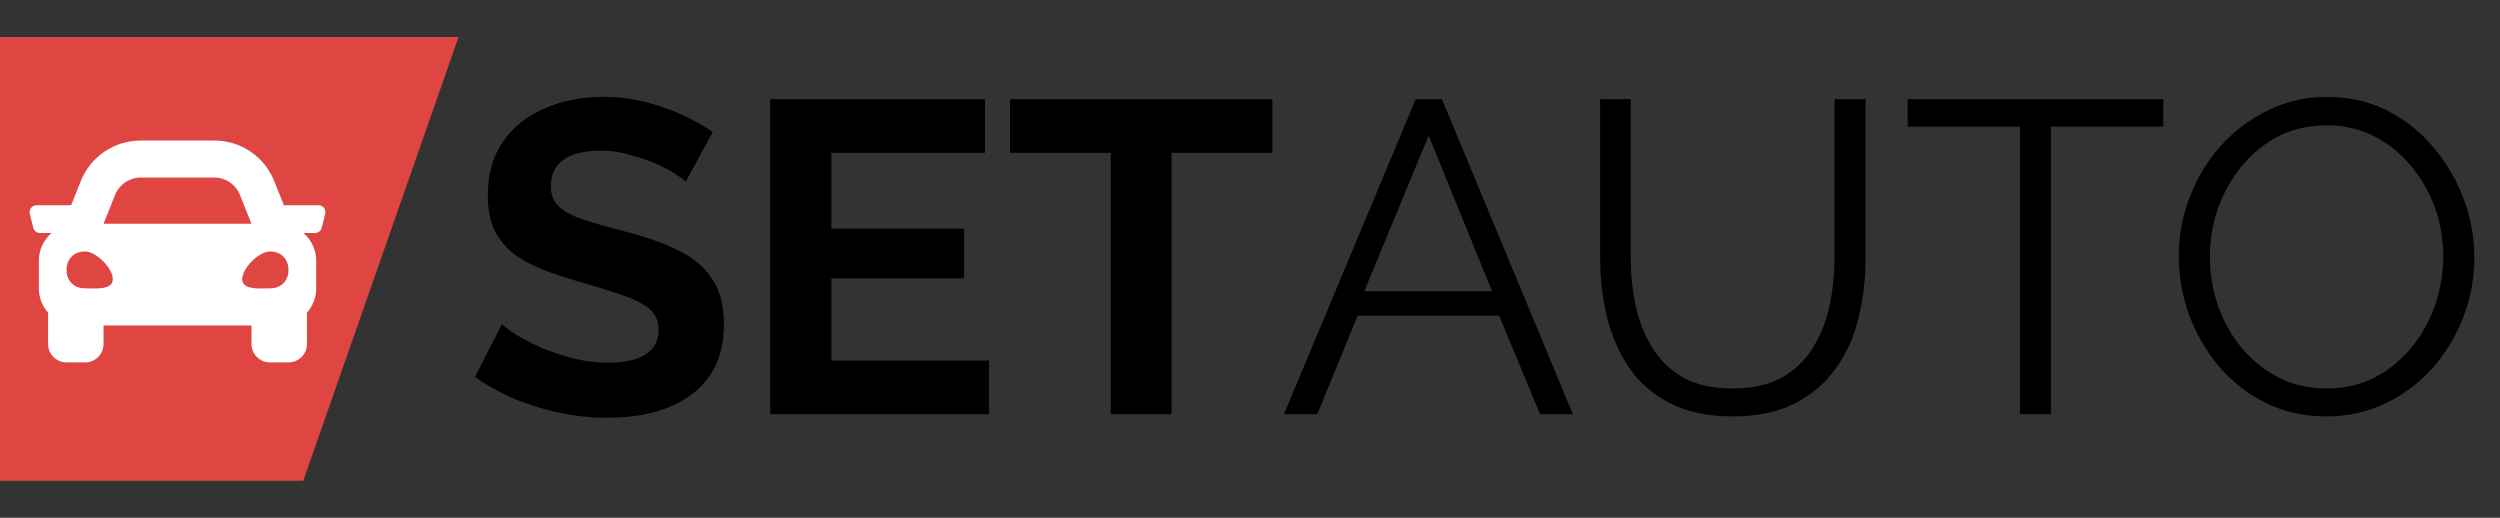 <svg width="169" height="35" viewBox="0 0 169 35" fill="none" xmlns="http://www.w3.org/2000/svg">
<rect x="0" y="0" width="169" height="35" fill="#333333" stroke="none"/>
<path d="M0 2.5H31L20.5 32.5H0V2.5Z" fill="#DF4641"/>
<path d="M21.531 13.875H19.192L18.542 12.25C17.874 10.579 16.28 9.5 14.48 9.5H9.519C7.72 9.5 6.126 10.579 5.457 12.25L4.807 13.875H2.469C2.164 13.875 1.94 14.162 2.014 14.457L2.249 15.395C2.301 15.604 2.488 15.75 2.703 15.75H3.487C2.963 16.208 2.625 16.874 2.625 17.625V19.5C2.625 20.13 2.865 20.698 3.25 21.138V23.25C3.25 23.94 3.81 24.5 4.5 24.5H5.75C6.44 24.5 7 23.94 7 23.25V22H17V23.25C17 23.94 17.56 24.5 18.25 24.5H19.5C20.19 24.5 20.75 23.94 20.75 23.25V21.138C21.134 20.698 21.375 20.13 21.375 19.5V17.625C21.375 16.874 21.037 16.208 20.513 15.75H21.297C21.512 15.75 21.7 15.604 21.751 15.395L21.986 14.457C22.06 14.162 21.836 13.875 21.531 13.875ZM7.778 13.178C8.063 12.467 8.753 12 9.519 12H14.48C15.247 12 15.937 12.467 16.221 13.178L17 15.125H7L7.778 13.178ZM5.75 19.492C5 19.492 4.5 18.994 4.5 18.246C4.5 17.498 5 17 5.75 17C6.5 17 7.625 18.122 7.625 18.869C7.625 19.617 6.5 19.492 5.75 19.492ZM18.25 19.492C17.5 19.492 16.375 19.617 16.375 18.869C16.375 18.122 17.5 17 18.25 17C19 17 19.5 17.498 19.5 18.246C19.5 18.994 19 19.492 18.25 19.492Z" fill="white"/>
<path d="M46.355 12.28C46.215 12.14 45.955 11.95 45.575 11.71C45.215 11.47 44.765 11.24 44.225 11.02C43.705 10.8 43.135 10.61 42.515 10.45C41.895 10.27 41.265 10.18 40.625 10.18C39.505 10.18 38.655 10.39 38.075 10.81C37.515 11.23 37.235 11.82 37.235 12.58C37.235 13.16 37.415 13.62 37.775 13.96C38.135 14.3 38.675 14.59 39.395 14.83C40.115 15.07 41.015 15.33 42.095 15.61C43.495 15.95 44.705 16.37 45.725 16.87C46.765 17.35 47.555 17.99 48.095 18.79C48.655 19.57 48.935 20.61 48.935 21.91C48.935 23.05 48.725 24.03 48.305 24.85C47.885 25.65 47.305 26.3 46.565 26.8C45.825 27.3 44.985 27.67 44.045 27.91C43.105 28.13 42.105 28.24 41.045 28.24C39.985 28.24 38.925 28.13 37.865 27.91C36.805 27.69 35.785 27.38 34.805 26.98C33.825 26.56 32.925 26.06 32.105 25.48L33.935 21.91C34.115 22.09 34.435 22.33 34.895 22.63C35.355 22.91 35.915 23.2 36.575 23.5C37.235 23.78 37.955 24.02 38.735 24.22C39.515 24.42 40.305 24.52 41.105 24.52C42.225 24.52 43.075 24.33 43.655 23.95C44.235 23.57 44.525 23.03 44.525 22.33C44.525 21.69 44.295 21.19 43.835 20.83C43.375 20.47 42.735 20.16 41.915 19.9C41.095 19.62 40.125 19.32 39.005 19C37.665 18.62 36.545 18.2 35.645 17.74C34.745 17.26 34.075 16.66 33.635 15.94C33.195 15.22 32.975 14.32 32.975 13.24C32.975 11.78 33.315 10.56 33.995 9.58C34.695 8.58 35.635 7.83 36.815 7.33C37.995 6.81 39.305 6.55 40.745 6.55C41.745 6.55 42.685 6.66 43.565 6.88C44.465 7.1 45.305 7.39 46.085 7.75C46.865 8.11 47.565 8.5 48.185 8.92L46.355 12.28ZM66.854 24.37V28H52.064V6.7H66.584V10.33H56.204V15.46H65.174V18.82H56.204V24.37H66.854ZM86.011 10.33H79.201V28H75.091V10.33H68.281V6.7H86.011V10.33ZM95.706 6.7H97.475L106.326 28H104.106L101.346 21.34H91.775L89.046 28H86.796L95.706 6.7ZM100.866 19.69L96.576 9.16L92.225 19.69H100.866ZM117.141 28.15C115.461 28.15 114.041 27.85 112.881 27.25C111.721 26.65 110.801 25.85 110.121 24.85C109.441 23.83 108.941 22.68 108.621 21.4C108.321 20.12 108.171 18.8 108.171 17.44V6.7H110.241V17.44C110.241 18.54 110.351 19.62 110.571 20.68C110.811 21.74 111.191 22.69 111.711 23.53C112.231 24.37 112.931 25.04 113.811 25.54C114.691 26.02 115.791 26.26 117.111 26.26C118.471 26.26 119.591 26.01 120.471 25.51C121.371 24.99 122.071 24.31 122.571 23.47C123.091 22.63 123.461 21.69 123.681 20.65C123.901 19.59 124.011 18.52 124.011 17.44V6.7H126.111V17.44C126.111 18.86 125.951 20.22 125.631 21.52C125.311 22.82 124.791 23.96 124.071 24.94C123.371 25.92 122.451 26.7 121.311 27.28C120.171 27.86 118.781 28.15 117.141 28.15ZM146.237 8.56H138.647V28H136.547V8.56H128.957V6.7H146.237V8.56ZM157.275 28.15C155.775 28.15 154.415 27.85 153.195 27.25C151.975 26.65 150.925 25.84 150.045 24.82C149.165 23.78 148.485 22.62 148.005 21.34C147.525 20.04 147.285 18.71 147.285 17.35C147.285 15.93 147.535 14.58 148.035 13.3C148.535 12 149.235 10.85 150.135 9.85C151.055 8.83 152.125 8.03 153.345 7.45C154.565 6.85 155.885 6.55 157.305 6.55C158.805 6.55 160.165 6.86 161.385 7.48C162.605 8.1 163.645 8.93 164.505 9.97C165.385 11.01 166.065 12.17 166.545 13.45C167.025 14.73 167.265 16.04 167.265 17.38C167.265 18.8 167.015 20.16 166.515 21.46C166.015 22.74 165.315 23.89 164.415 24.91C163.515 25.91 162.455 26.7 161.235 27.28C160.015 27.86 158.695 28.15 157.275 28.15ZM149.385 17.35C149.385 18.51 149.575 19.63 149.955 20.71C150.335 21.77 150.875 22.72 151.575 23.56C152.275 24.38 153.105 25.04 154.065 25.54C155.045 26.02 156.115 26.26 157.275 26.26C158.495 26.26 159.585 26.01 160.545 25.51C161.525 24.99 162.355 24.31 163.035 23.47C163.735 22.61 164.265 21.65 164.625 20.59C164.985 19.53 165.165 18.45 165.165 17.35C165.165 16.19 164.975 15.08 164.595 14.02C164.215 12.96 163.665 12.01 162.945 11.17C162.245 10.33 161.415 9.67 160.455 9.19C159.495 8.71 158.435 8.47 157.275 8.47C156.075 8.47 154.985 8.72 154.005 9.22C153.045 9.72 152.215 10.4 151.515 11.26C150.835 12.1 150.305 13.05 149.925 14.11C149.565 15.17 149.385 16.25 149.385 17.35Z" fill="black"/>
</svg>
